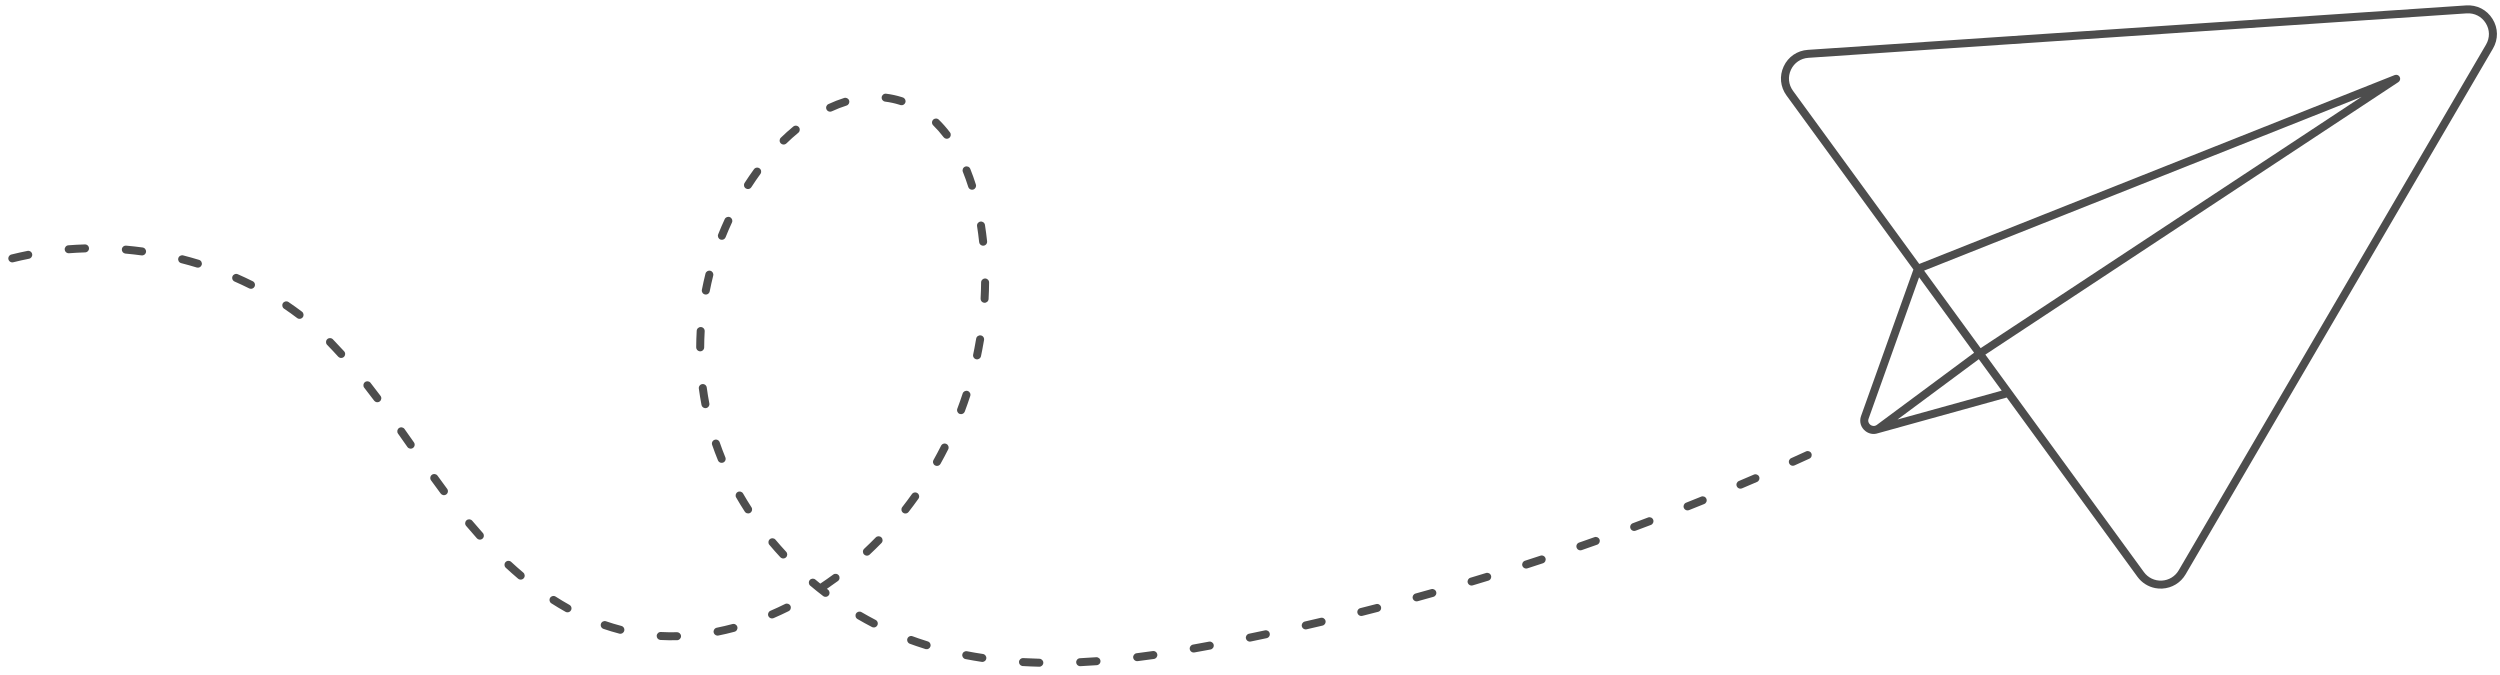 <svg width="263" height="71" viewBox="0 0 263 71" fill="none" xmlns="http://www.w3.org/2000/svg">
<g clip-path="url(#clip0_2386_1325)">
<path d="M261.531 4.691L229.197 60C228.824 60.639 228.159 61.043 227.419 61.08C226.678 61.117 225.975 60.782 225.539 60.183L208.859 37.305L252.309 8.639C252.49 8.52 252.55 8.285 252.451 8.094C252.351 7.903 252.122 7.818 251.922 7.898L201.905 27.768L188.622 9.551C188.146 8.898 188.065 8.071 188.408 7.339C188.75 6.607 189.435 6.138 190.242 6.083L259.492 1.407C260.315 1.351 261.066 1.736 261.501 2.437C261.936 3.137 261.946 3.98 261.531 4.691ZM199.616 44.133L208.17 37.788L210.581 41.095L199.616 44.133ZM202.416 28.47L248.435 10.188L208.363 36.625L202.416 28.47ZM196.761 44.689C196.604 44.568 196.472 44.336 196.575 44.051L201.889 29.174L207.674 37.108L197.42 44.715C197.171 44.879 196.917 44.81 196.761 44.689ZM262.215 1.994C261.614 1.025 260.575 0.492 259.435 0.569L190.185 5.245C189.069 5.32 188.118 5.97 187.645 6.983C187.171 7.996 187.283 9.141 187.941 10.045L201.29 28.352L195.781 43.768C195.573 44.352 195.755 44.974 196.246 45.353C196.428 45.495 196.635 45.587 196.847 45.628C197.083 45.674 197.33 45.655 197.563 45.574C197.563 45.574 197.564 45.574 197.566 45.574L211.11 41.82L224.86 60.678C225.316 61.305 225.984 61.723 226.727 61.867C226.965 61.914 227.211 61.932 227.461 61.919C228.487 61.868 229.407 61.309 229.925 60.424L262.257 5.115C262.833 4.13 262.817 2.964 262.215 1.994Z" fill="#4D4D4D"/>
<path d="M94.766 11.063C94.749 11.06 94.732 11.055 94.715 11.05C94.676 11.037 94.638 11.025 94.599 11.012C94.117 10.862 93.619 10.754 93.119 10.692C92.889 10.662 92.725 10.454 92.753 10.223C92.782 9.993 92.992 9.829 93.222 9.858C93.773 9.926 94.32 10.045 94.85 10.21C94.892 10.224 94.935 10.238 94.977 10.252C95.198 10.324 95.318 10.562 95.246 10.782C95.179 10.985 94.971 11.103 94.766 11.063ZM87.248 11.742C87.121 11.718 87.006 11.634 86.947 11.507C86.849 11.297 86.94 11.047 87.15 10.949C87.699 10.694 88.255 10.477 88.803 10.305C89.025 10.236 89.261 10.359 89.33 10.58C89.4 10.802 89.277 11.038 89.055 11.107C88.543 11.268 88.021 11.471 87.506 11.711C87.422 11.75 87.332 11.759 87.248 11.742ZM99.521 14.59C99.423 14.571 99.332 14.518 99.267 14.432C98.923 13.981 98.555 13.562 98.174 13.189C98.007 13.026 98.004 12.76 98.167 12.595C98.33 12.429 98.596 12.426 98.762 12.589C99.173 12.991 99.568 13.44 99.936 13.924C100.077 14.108 100.041 14.372 99.856 14.512C99.757 14.588 99.635 14.612 99.521 14.59ZM82.357 15.199C82.276 15.183 82.198 15.143 82.136 15.08C81.974 14.914 81.977 14.647 82.144 14.486C82.565 14.075 83.004 13.681 83.449 13.315C83.628 13.167 83.893 13.193 84.041 13.372C84.189 13.551 84.163 13.816 83.984 13.964C83.557 14.315 83.136 14.693 82.731 15.087C82.629 15.187 82.488 15.224 82.357 15.199ZM102.181 19.953C102.035 19.924 101.908 19.818 101.86 19.665C101.688 19.119 101.498 18.585 101.293 18.079C101.206 17.863 101.31 17.619 101.526 17.532C101.741 17.445 101.987 17.549 102.073 17.765C102.286 18.292 102.485 18.847 102.663 19.415C102.732 19.636 102.609 19.872 102.387 19.941C102.318 19.963 102.248 19.965 102.181 19.953ZM78.606 19.883C78.555 19.873 78.505 19.853 78.459 19.823C78.263 19.698 78.207 19.438 78.332 19.243C78.646 18.756 78.976 18.272 79.315 17.806C79.451 17.617 79.714 17.576 79.903 17.712C80.091 17.848 80.132 18.111 79.996 18.299C79.666 18.753 79.345 19.224 79.04 19.697C78.945 19.846 78.77 19.914 78.606 19.883ZM103.345 25.842C103.168 25.808 103.027 25.662 103.007 25.474C102.947 24.911 102.873 24.345 102.787 23.791C102.751 23.561 102.908 23.347 103.138 23.311C103.368 23.276 103.583 23.433 103.618 23.663C103.706 24.23 103.782 24.809 103.844 25.385C103.868 25.616 103.701 25.823 103.47 25.847C103.427 25.852 103.385 25.85 103.345 25.842ZM75.862 25.221C75.836 25.215 75.811 25.208 75.786 25.198C75.57 25.112 75.465 24.868 75.551 24.652C75.765 24.115 75.997 23.577 76.239 23.054C76.336 22.844 76.586 22.751 76.797 22.849C77.008 22.947 77.1 23.197 77.003 23.407C76.766 23.917 76.541 24.44 76.332 24.963C76.256 25.154 76.056 25.258 75.862 25.221ZM103.497 31.845C103.295 31.806 103.147 31.622 103.159 31.41C103.189 30.845 103.207 30.274 103.212 29.712C103.214 29.48 103.405 29.294 103.637 29.296C103.867 29.298 104.056 29.488 104.053 29.72C104.049 30.294 104.03 30.878 103.999 31.456C103.987 31.688 103.788 31.865 103.556 31.853C103.536 31.851 103.517 31.849 103.497 31.845ZM188.527 48.992C188.398 48.967 188.282 48.882 188.224 48.752C188.128 48.541 188.222 48.292 188.435 48.197C188.956 47.962 189.476 47.725 189.997 47.487C190.207 47.391 190.458 47.483 190.554 47.694C190.651 47.905 190.559 48.155 190.347 48.251C189.826 48.49 189.303 48.727 188.78 48.963C188.697 49 188.61 49.008 188.527 48.992ZM183.015 51.401C182.883 51.375 182.764 51.286 182.707 51.152C182.616 50.939 182.717 50.692 182.93 50.601C183.456 50.378 183.983 50.154 184.508 49.927C184.722 49.835 184.969 49.933 185.062 50.146C185.153 50.359 185.055 50.607 184.841 50.699C184.316 50.926 183.788 51.151 183.258 51.375C183.179 51.409 183.095 51.416 183.015 51.401ZM74.17 30.979C73.942 30.935 73.793 30.715 73.837 30.487C73.947 29.92 74.075 29.349 74.215 28.789C74.271 28.563 74.503 28.428 74.725 28.483C74.95 28.54 75.087 28.768 75.031 28.993C74.894 29.539 74.77 30.095 74.663 30.647C74.618 30.875 74.398 31.024 74.17 30.979ZM102.707 37.798C102.704 37.798 102.703 37.797 102.7 37.797C102.472 37.748 102.327 37.525 102.376 37.298C102.422 37.083 102.465 36.866 102.507 36.65C102.573 36.312 102.636 35.969 102.692 35.629C102.73 35.4 102.948 35.246 103.176 35.284C103.41 35.319 103.561 35.539 103.522 35.768C103.464 36.115 103.4 36.465 103.333 36.81C103.29 37.032 103.246 37.253 103.199 37.473C103.151 37.697 102.933 37.842 102.707 37.798ZM177.45 53.687C177.314 53.66 177.195 53.568 177.139 53.429C177.054 53.214 177.158 52.97 177.374 52.884C177.906 52.672 178.436 52.459 178.967 52.244C179.182 52.157 179.428 52.261 179.514 52.476C179.603 52.691 179.499 52.936 179.284 53.023C178.752 53.239 178.219 53.452 177.686 53.664C177.609 53.696 177.526 53.701 177.45 53.687ZM171.837 55.849C171.698 55.822 171.575 55.726 171.522 55.584C171.441 55.366 171.551 55.124 171.77 55.043C172.306 54.843 172.84 54.642 173.376 54.439C173.592 54.356 173.835 54.465 173.918 54.682C174 54.899 173.892 55.142 173.674 55.224C173.138 55.428 172.601 55.63 172.064 55.83C171.988 55.858 171.91 55.864 171.837 55.849ZM73.579 36.953C73.384 36.915 73.238 36.743 73.239 36.538C73.242 35.961 73.26 35.376 73.293 34.799C73.307 34.568 73.506 34.391 73.738 34.404C73.971 34.419 74.147 34.617 74.133 34.849C74.101 35.41 74.083 35.98 74.08 36.542C74.079 36.775 73.89 36.962 73.658 36.961C73.631 36.96 73.605 36.958 73.579 36.953ZM101.022 43.562C100.999 43.558 100.976 43.551 100.953 43.543C100.736 43.461 100.626 43.219 100.707 43.001C100.906 42.474 101.096 41.935 101.271 41.398C101.344 41.178 101.582 41.059 101.802 41.13C102.024 41.203 102.143 41.44 102.07 41.66C101.891 42.208 101.697 42.759 101.495 43.298C101.421 43.492 101.219 43.601 101.022 43.562ZM13.156 26.672C12.947 26.631 12.799 26.439 12.818 26.223C12.838 25.991 13.042 25.821 13.274 25.841C13.849 25.892 14.431 25.957 15.002 26.035C15.232 26.068 15.393 26.278 15.362 26.508C15.331 26.738 15.119 26.899 14.889 26.868C14.33 26.792 13.762 26.728 13.2 26.678C13.185 26.677 13.171 26.675 13.156 26.672ZM20.738 28.152C20.724 28.149 20.709 28.146 20.695 28.141C20.156 27.976 19.605 27.822 19.058 27.682C18.833 27.624 18.697 27.395 18.755 27.171C18.812 26.946 19.042 26.813 19.267 26.868C19.826 27.011 20.389 27.169 20.941 27.338C21.163 27.406 21.288 27.641 21.22 27.863C21.157 28.07 20.947 28.193 20.738 28.152ZM7.146 26.636C6.965 26.601 6.822 26.448 6.807 26.256C6.789 26.024 6.962 25.822 7.194 25.804C7.767 25.76 8.352 25.729 8.93 25.712C9.162 25.705 9.356 25.888 9.363 26.12C9.37 26.352 9.188 26.545 8.955 26.552C8.39 26.569 7.819 26.599 7.259 26.642C7.22 26.645 7.182 26.643 7.146 26.636ZM26.323 30.376C26.287 30.369 26.25 30.357 26.215 30.339C25.713 30.088 25.195 29.846 24.677 29.618C24.464 29.524 24.368 29.276 24.461 29.064C24.555 28.852 24.803 28.755 25.016 28.849C25.547 29.082 26.076 29.331 26.591 29.587C26.799 29.691 26.883 29.944 26.779 30.151C26.693 30.324 26.504 30.411 26.323 30.376ZM166.176 57.888C166.035 57.861 165.91 57.76 165.86 57.614C165.782 57.395 165.898 57.155 166.118 57.079C166.658 56.891 167.197 56.701 167.737 56.51C167.955 56.432 168.196 56.547 168.275 56.765C168.352 56.984 168.237 57.224 168.019 57.302C167.478 57.493 166.936 57.684 166.395 57.872C166.322 57.898 166.247 57.902 166.176 57.888ZM1.215 27.596C1.059 27.565 0.927 27.448 0.886 27.284C0.83 27.059 0.967 26.831 1.193 26.775C1.753 26.636 2.323 26.508 2.889 26.395C3.117 26.35 3.339 26.498 3.384 26.726C3.429 26.953 3.282 27.174 3.054 27.22C2.501 27.329 1.944 27.454 1.396 27.59C1.335 27.606 1.273 27.607 1.215 27.596ZM31.433 33.536C31.372 33.525 31.312 33.498 31.259 33.458C30.816 33.12 30.353 32.789 29.881 32.471C29.689 32.341 29.638 32.08 29.767 31.888C29.898 31.695 30.159 31.645 30.352 31.774C30.836 32.101 31.313 32.443 31.769 32.79C31.954 32.931 31.989 33.194 31.849 33.379C31.748 33.51 31.585 33.566 31.433 33.536ZM74.13 42.93C73.966 42.898 73.83 42.77 73.796 42.596C73.688 42.028 73.594 41.45 73.517 40.878C73.487 40.648 73.648 40.436 73.879 40.406C74.11 40.375 74.321 40.537 74.351 40.767C74.426 41.323 74.517 41.886 74.623 42.439C74.666 42.667 74.517 42.887 74.289 42.93C74.234 42.941 74.181 42.94 74.13 42.93ZM160.473 59.803C160.327 59.775 160.202 59.67 160.152 59.52C160.081 59.299 160.203 59.062 160.424 58.99C160.968 58.814 161.511 58.636 162.055 58.457C162.275 58.384 162.513 58.504 162.586 58.724C162.658 58.944 162.539 59.182 162.319 59.255C161.774 59.435 161.228 59.613 160.683 59.79C160.612 59.813 160.54 59.816 160.473 59.803ZM98.491 49.009C98.448 49.001 98.406 48.985 98.366 48.963C98.163 48.85 98.09 48.594 98.204 48.391C98.478 47.9 98.747 47.395 99.001 46.891C99.105 46.684 99.358 46.6 99.566 46.705C99.773 46.809 99.857 47.062 99.752 47.269C99.493 47.784 99.219 48.299 98.938 48.801C98.847 48.964 98.664 49.043 98.491 49.009ZM35.81 37.651C35.724 37.634 35.642 37.59 35.578 37.52C35.191 37.092 34.799 36.675 34.413 36.279C34.251 36.112 34.255 35.846 34.422 35.684C34.588 35.523 34.854 35.526 35.016 35.692C35.409 36.096 35.808 36.521 36.203 36.957C36.358 37.129 36.345 37.395 36.173 37.55C36.071 37.642 35.935 37.675 35.81 37.651ZM154.729 61.593C154.581 61.564 154.453 61.456 154.406 61.3C154.339 61.078 154.465 60.844 154.688 60.777C155.235 60.613 155.783 60.447 156.33 60.279C156.552 60.211 156.788 60.337 156.856 60.558C156.924 60.78 156.8 61.015 156.577 61.083C156.029 61.251 155.479 61.417 154.93 61.582C154.862 61.602 154.794 61.605 154.729 61.593ZM75.839 48.685C75.704 48.658 75.585 48.567 75.529 48.431C75.309 47.893 75.103 47.345 74.916 46.801C74.84 46.581 74.957 46.342 75.177 46.267C75.396 46.191 75.636 46.308 75.712 46.528C75.894 47.057 76.094 47.59 76.308 48.114C76.396 48.328 76.293 48.574 76.078 48.661C75.999 48.693 75.916 48.7 75.839 48.685ZM148.947 63.257C148.796 63.227 148.666 63.115 148.621 62.956C148.559 62.732 148.691 62.501 148.915 62.439C149.466 62.287 150.017 62.133 150.567 61.977C150.791 61.914 151.025 62.044 151.087 62.267C151.151 62.49 151.021 62.722 150.797 62.786C150.246 62.942 149.693 63.096 149.139 63.249C149.074 63.267 149.009 63.269 148.947 63.257ZM39.614 42.308C39.515 42.289 39.423 42.234 39.358 42.147C39.004 41.677 38.654 41.22 38.318 40.79C38.175 40.607 38.207 40.343 38.39 40.2C38.573 40.057 38.837 40.09 38.98 40.272C39.321 40.707 39.674 41.169 40.031 41.644C40.17 41.829 40.132 42.093 39.946 42.232C39.847 42.306 39.726 42.33 39.614 42.308ZM95.17 54.014C95.107 54.002 95.046 53.975 94.992 53.933C94.808 53.79 94.776 53.526 94.918 53.343C95.265 52.899 95.606 52.44 95.933 51.98C96.068 51.791 96.33 51.746 96.52 51.881C96.709 52.016 96.754 52.278 96.619 52.467C96.285 52.937 95.936 53.406 95.582 53.859C95.481 53.989 95.32 54.043 95.17 54.014ZM143.131 64.795C142.976 64.765 142.844 64.648 142.803 64.485C142.745 64.26 142.882 64.032 143.106 63.975C143.662 63.834 144.215 63.692 144.769 63.549C144.995 63.49 145.224 63.625 145.283 63.85C145.341 64.075 145.207 64.304 144.981 64.362C144.426 64.506 143.87 64.649 143.314 64.789C143.252 64.805 143.189 64.806 143.131 64.795ZM78.623 54.006C78.514 53.985 78.414 53.921 78.35 53.821C78.035 53.335 77.729 52.835 77.443 52.336C77.327 52.135 77.396 51.878 77.597 51.763C77.799 51.647 78.056 51.716 78.172 51.917C78.452 52.404 78.749 52.891 79.056 53.366C79.182 53.561 79.126 53.821 78.931 53.947C78.836 54.008 78.725 54.026 78.623 54.006ZM43.123 47.193C43.02 47.173 42.924 47.114 42.859 47.022C42.53 46.553 42.201 46.084 41.871 45.617C41.737 45.427 41.782 45.165 41.972 45.031C42.162 44.898 42.424 44.943 42.558 45.133C42.889 45.601 43.219 46.07 43.548 46.539C43.681 46.729 43.635 46.991 43.445 47.125C43.348 47.193 43.231 47.214 43.123 47.193ZM137.281 66.206C137.123 66.175 136.991 66.055 136.952 65.888C136.9 65.662 137.041 65.436 137.267 65.384C137.824 65.256 138.383 65.126 138.938 64.994C139.166 64.941 139.391 65.081 139.445 65.306C139.499 65.532 139.359 65.759 139.133 65.812C138.575 65.944 138.015 66.074 137.456 66.203C137.396 66.216 137.338 66.217 137.281 66.206ZM91.119 58.449C91.035 58.433 90.956 58.39 90.893 58.324C90.734 58.154 90.743 57.888 90.912 57.729C91.322 57.346 91.73 56.947 92.126 56.541C92.289 56.375 92.555 56.372 92.721 56.534C92.888 56.696 92.891 56.962 92.729 57.128C92.324 57.543 91.906 57.952 91.487 58.344C91.385 58.439 91.247 58.474 91.119 58.449ZM131.403 67.49C131.242 67.459 131.108 67.334 131.071 67.163C131.024 66.936 131.17 66.713 131.398 66.666C131.958 66.551 132.517 66.433 133.077 66.314C133.306 66.264 133.529 66.41 133.576 66.636C133.625 66.862 133.481 67.087 133.253 67.135C132.693 67.255 132.132 67.372 131.569 67.49C131.512 67.5 131.457 67.501 131.403 67.49ZM82.317 58.745C82.232 58.728 82.152 58.686 82.089 58.618C81.695 58.195 81.308 57.757 80.936 57.315C80.787 57.138 80.809 56.872 80.987 56.723C81.165 56.573 81.43 56.596 81.58 56.774C81.942 57.205 82.321 57.633 82.705 58.046C82.863 58.216 82.854 58.483 82.684 58.639C82.581 58.735 82.444 58.77 82.317 58.745ZM46.621 52.085C46.522 52.066 46.429 52.011 46.364 51.924C46.038 51.485 45.704 51.029 45.345 50.533C45.209 50.344 45.252 50.081 45.44 49.945C45.628 49.81 45.892 49.853 46.028 50.041C46.384 50.535 46.715 50.988 47.039 51.423C47.178 51.61 47.139 51.872 46.952 52.011C46.854 52.083 46.733 52.107 46.621 52.085ZM125.496 68.638C125.331 68.605 125.193 68.475 125.162 68.299C125.122 68.07 125.274 67.851 125.502 67.811C126.066 67.711 126.629 67.608 127.189 67.501C127.418 67.459 127.637 67.609 127.681 67.837C127.724 68.065 127.574 68.285 127.346 68.328C126.782 68.434 126.217 68.538 125.65 68.638C125.598 68.647 125.545 68.647 125.496 68.638ZM86.769 62.781C86.707 62.769 86.647 62.743 86.594 62.703C86.135 62.352 85.678 61.987 85.237 61.614C85.059 61.465 85.037 61.2 85.186 61.022C85.336 60.846 85.601 60.822 85.779 60.972C85.949 61.115 86.121 61.257 86.294 61.397C86.753 61.091 87.209 60.772 87.652 60.446C87.838 60.308 88.102 60.346 88.24 60.533C88.378 60.72 88.339 60.983 88.152 61.121C87.771 61.402 87.38 61.679 86.987 61.945C87.026 61.975 87.065 62.005 87.105 62.034C87.289 62.176 87.325 62.44 87.184 62.623C87.084 62.755 86.921 62.811 86.769 62.781ZM119.548 69.547C119.374 69.513 119.234 69.372 119.211 69.186C119.182 68.957 119.345 68.746 119.576 68.718C120.126 68.649 120.697 68.572 121.273 68.491C121.504 68.458 121.717 68.618 121.749 68.848C121.782 69.077 121.622 69.29 121.392 69.324C120.811 69.405 120.236 69.483 119.681 69.552C119.636 69.557 119.59 69.555 119.548 69.547ZM50.402 56.763C50.315 56.746 50.233 56.703 50.169 56.63C49.792 56.21 49.41 55.77 49.033 55.322C48.884 55.145 48.907 54.88 49.085 54.73C49.263 54.581 49.528 54.604 49.678 54.781C50.049 55.223 50.425 55.657 50.796 56.07C50.951 56.243 50.936 56.51 50.763 56.665C50.661 56.755 50.527 56.787 50.402 56.763ZM113.554 70.075C113.368 70.039 113.223 69.88 113.214 69.682C113.204 69.451 113.382 69.254 113.614 69.244C114.169 69.217 114.743 69.182 115.32 69.14C115.551 69.124 115.753 69.299 115.77 69.529C115.788 69.76 115.613 69.962 115.381 69.978C114.797 70.022 114.216 70.056 113.655 70.082C113.62 70.084 113.587 70.082 113.554 70.075ZM91.843 66.004C91.805 65.996 91.766 65.983 91.73 65.963C91.218 65.698 90.706 65.414 90.206 65.123C90.005 65.005 89.938 64.748 90.055 64.547C90.172 64.347 90.43 64.281 90.631 64.397C91.118 64.683 91.619 64.958 92.118 65.218C92.324 65.325 92.404 65.579 92.297 65.785C92.209 65.953 92.022 66.038 91.843 66.004ZM107.538 70.063C107.334 70.023 107.187 69.839 107.198 69.627C107.212 69.394 107.41 69.217 107.642 69.231C108.2 69.263 108.773 69.285 109.346 69.298C109.579 69.305 109.763 69.498 109.757 69.729C109.752 69.961 109.559 70.144 109.327 70.139C108.744 70.124 108.161 70.103 107.595 70.069C107.575 70.068 107.557 70.066 107.538 70.063ZM81.137 65.052C81.005 65.026 80.888 64.939 80.831 64.807C80.739 64.593 80.837 64.346 81.05 64.254C81.563 64.033 82.082 63.793 82.59 63.541C82.798 63.439 83.05 63.523 83.154 63.73C83.257 63.939 83.172 64.191 82.964 64.294C82.442 64.552 81.911 64.799 81.384 65.026C81.303 65.06 81.218 65.067 81.137 65.052ZM97.402 68.292C97.387 68.289 97.371 68.285 97.356 68.28C97.029 68.178 96.697 68.069 96.371 67.957C96.149 67.881 95.927 67.802 95.707 67.721C95.489 67.641 95.378 67.398 95.458 67.181C95.538 66.963 95.78 66.852 95.998 66.933C96.213 67.011 96.429 67.088 96.644 67.163C96.963 67.272 97.287 67.379 97.606 67.478C97.828 67.547 97.952 67.784 97.882 68.004C97.819 68.211 97.61 68.332 97.402 68.292ZM101.569 69.336C101.341 69.291 101.192 69.071 101.236 68.844C101.28 68.616 101.501 68.468 101.728 68.511C102.279 68.618 102.843 68.715 103.406 68.798C103.633 68.832 103.794 69.048 103.759 69.276C103.726 69.507 103.511 69.665 103.28 69.63C102.707 69.543 102.131 69.445 101.569 69.336ZM54.697 60.969C54.629 60.956 54.563 60.926 54.506 60.878C54.071 60.511 53.633 60.123 53.205 59.726C53.034 59.569 53.024 59.303 53.182 59.133C53.339 58.963 53.605 58.952 53.776 59.11C54.195 59.498 54.624 59.877 55.049 60.236C55.227 60.386 55.249 60.652 55.099 60.829C54.997 60.949 54.842 60.998 54.697 60.969ZM75.409 66.859C75.246 66.827 75.111 66.701 75.076 66.53C75.03 66.303 75.178 66.081 75.406 66.035C75.951 65.926 76.506 65.795 77.053 65.649C77.278 65.588 77.508 65.722 77.569 65.946C77.629 66.17 77.496 66.4 77.271 66.46C76.707 66.612 76.135 66.746 75.572 66.859C75.516 66.87 75.461 66.869 75.409 66.859ZM59.621 64.411C59.579 64.403 59.537 64.388 59.497 64.366C58.997 64.087 58.493 63.785 58 63.469C57.804 63.344 57.748 63.084 57.873 62.888C57.998 62.693 58.258 62.636 58.454 62.762C58.933 63.069 59.421 63.362 59.906 63.632C60.109 63.744 60.182 63.999 60.069 64.203C59.979 64.365 59.795 64.445 59.621 64.411ZM69.424 67.317C69.222 67.278 69.074 67.095 69.085 66.883C69.097 66.652 69.295 66.473 69.527 66.486C70.081 66.515 70.649 66.522 71.213 66.51C71.445 66.505 71.638 66.688 71.644 66.92C71.649 67.152 71.466 67.345 71.234 67.35C70.648 67.364 70.059 67.355 69.483 67.325C69.463 67.324 69.444 67.321 69.424 67.317ZM65.183 66.665L65.157 66.66C64.598 66.515 64.034 66.345 63.48 66.155C63.261 66.079 63.144 65.84 63.219 65.62C63.295 65.401 63.533 65.284 63.754 65.36C64.287 65.542 64.83 65.707 65.368 65.847C65.593 65.905 65.729 66.134 65.67 66.359C65.614 66.575 65.4 66.708 65.183 66.665Z" fill="#4D4D4D"/>
</g>
<defs>
<clipPath id="clip0_2386_1325">
<rect width="263" height="71" fill="white"/>
</clipPath>
</defs>
</svg>

